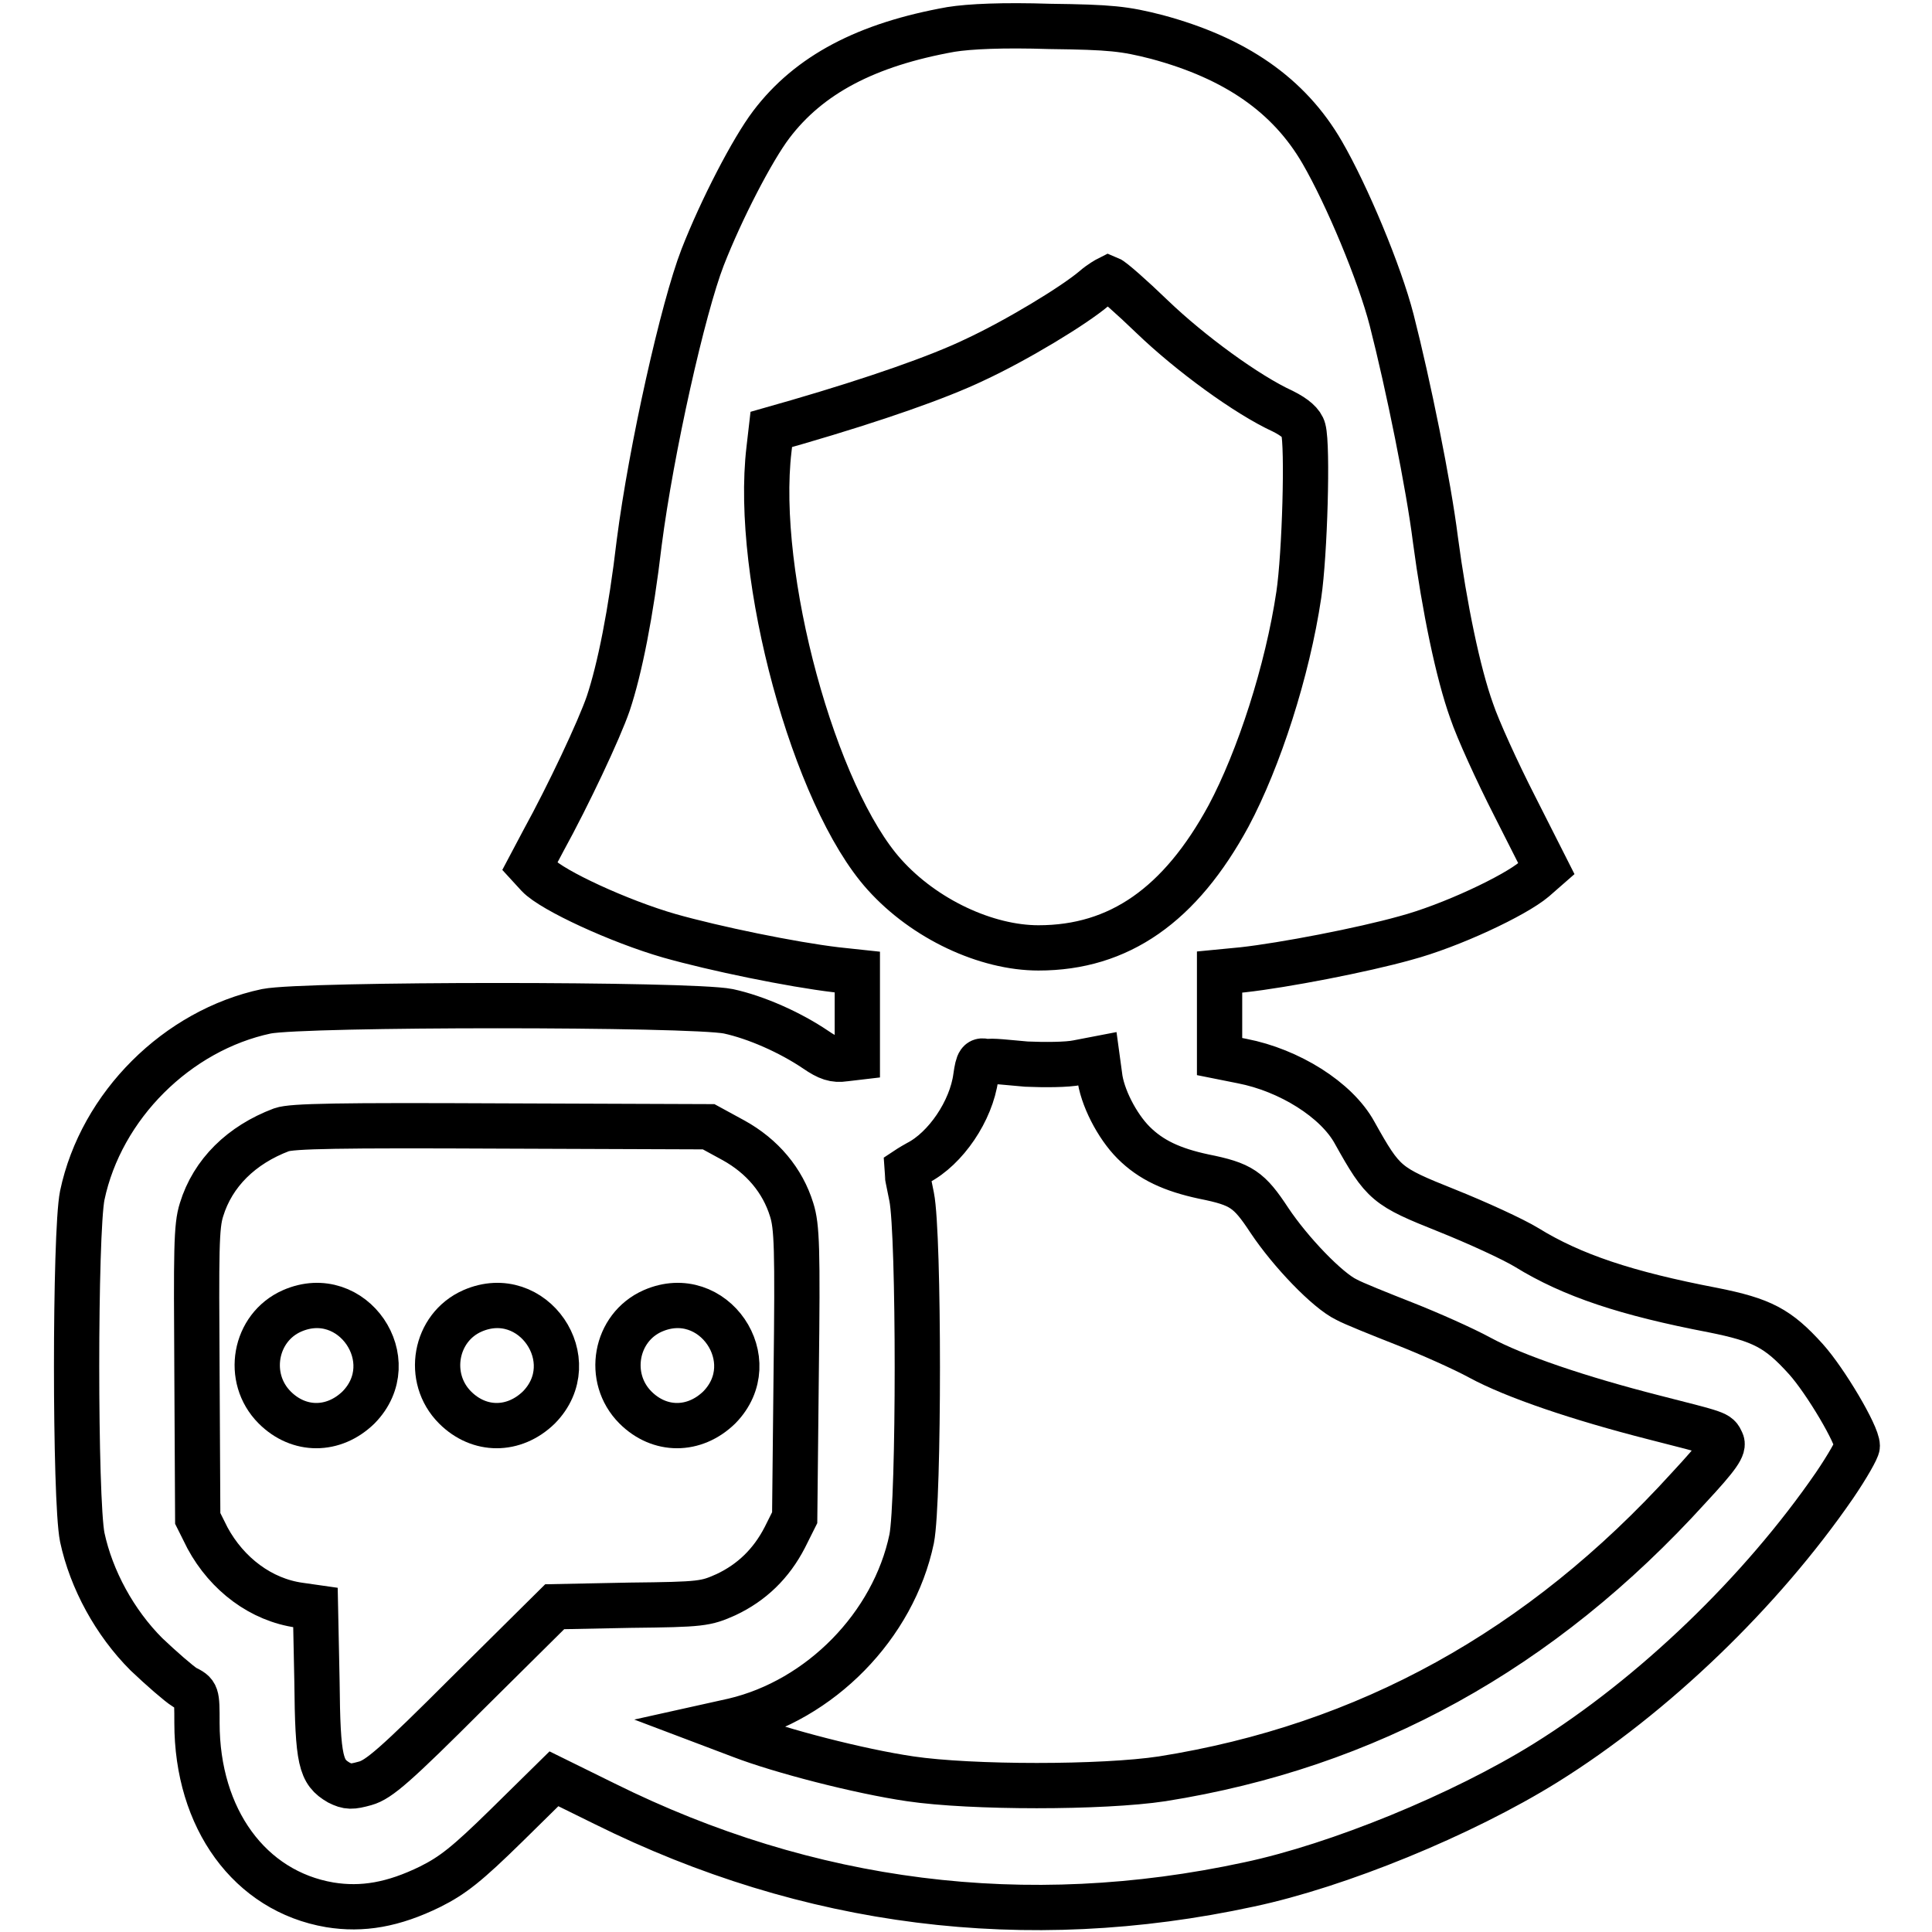 <?xml version="1.0" encoding="utf-8"?>
<!-- Svg Vector Icons : http://www.onlinewebfonts.com/icon -->
<!DOCTYPE svg PUBLIC "-//W3C//DTD SVG 1.1//EN" "http://www.w3.org/Graphics/SVG/1.1/DTD/svg11.dtd">
<svg version="1.1" xmlns="http://www.w3.org/2000/svg" xmlns:xlink="http://www.w3.org/1999/xlink" x="0px" y="0px" viewBox="0 0 256 256" enable-background="new 0 0 256 256" xml:space="preserve">
<g><g><g><path stroke-width="6" fill-opacity="0" stroke="#000000"  d="M126,3.9c-11.2,2-18.8,6-23.8,12.6c-2.5,3.3-6.6,11.2-9.1,17.6c-2.6,6.7-6.8,25.4-8.4,37.8c-1.1,9.4-2.6,16.8-4.1,21.3c-1.2,3.5-5.3,12.2-8.6,18.2l-1.8,3.4l1.1,1.2c1.9,2,10.8,6.1,17.4,8c6,1.7,16.2,3.8,22.1,4.5l2.8,0.3v5.7v5.6l-1.7,0.2c-1.3,0.2-2.2-0.1-3.8-1.2c-3.4-2.3-7.9-4.3-11.6-5.1c-5-1-56.1-1-61.2,0c-11.8,2.5-21.9,12.5-24.4,24.4c-1,5-1,40.3,0,45.3c1.2,5.6,4.3,11.3,8.5,15.5c2,1.9,4.3,3.9,5.1,4.4c1.6,0.8,1.6,0.8,1.6,4.7c0,12.7,7,22.3,17.6,24.1c4.3,0.7,8.4,0,13.3-2.4c3-1.5,4.9-3,10.1-8.1l6.3-6.2l6.7,3.3c27,13.4,55.8,17.1,85.4,10.7c11.8-2.5,28.2-9.2,39.3-16.1c14.3-8.9,28.6-22.7,38.3-36.8c1.7-2.5,3-4.8,3-5.2c0-1.5-4.2-8.6-6.8-11.5c-3.7-4.1-5.8-5.2-12.3-6.5c-11.5-2.2-18.7-4.6-24.7-8.3c-1.8-1.1-6.6-3.3-10.6-4.9c-8-3.2-8.4-3.5-12.2-10.3c-2.4-4.4-8.7-8.3-14.9-9.5l-3-0.6v-5.6v-5.6l3.1-0.3c5.4-0.6,15.8-2.6,21.5-4.2c6-1.6,14.5-5.6,17.1-7.8l1.6-1.4l-4.2-8.3c-2.3-4.5-4.9-10.2-5.7-12.6c-1.8-5-3.6-13.7-4.8-22.7c-0.9-7.2-3.6-20.5-5.8-29.1c-1.6-6.2-5.9-16.5-9.2-22.2c-4.4-7.6-11.5-12.5-21.9-15.3c-4.3-1.1-6.1-1.3-14.2-1.4C132.9,3.3,128.5,3.5,126,3.9z M152.7,42c5,4.8,12.5,10.3,17.3,12.5c1.6,0.8,2.5,1.6,2.7,2.4c0.6,2.2,0.2,16.5-0.6,21.9c-1.5,10.1-5.3,21.8-9.3,29.3c-6.4,11.8-14.5,17.5-25.2,17.5c-6.9,0-15.1-3.8-20.4-9.7c-9.3-10.3-17.3-39.6-15.3-56.4l0.3-2.6l3.5-1c10.3-3,18.6-5.9,23.4-8.2c5.6-2.6,13.2-7.2,15.9-9.5c0.8-0.7,1.7-1.2,1.9-1.3C147.4,37.1,149.9,39.3,152.7,42z M136,141c2.3,0.1,5.4,0.1,6.8-0.2l2.6-0.5l0.3,2.2c0.3,2.8,2.3,6.7,4.5,8.9c2.3,2.3,5.1,3.6,9.3,4.5c5,1,6,1.7,8.7,5.8c2.8,4.2,7.7,9.3,10.2,10.5c0.9,0.5,4.4,1.9,7.7,3.2c3.3,1.3,7.8,3.3,10,4.5c4.6,2.5,13.2,5.4,23,7.9c8.6,2.2,8.5,2.1,9,3.2c0.4,0.7-0.4,1.9-4.3,6.1c-19.6,21.6-42.7,34.3-69.8,38.6c-7.9,1.2-25.3,1.2-33.4,0c-6.8-1-17.2-3.7-22.4-5.7l-3.7-1.4l2.7-0.6c11.5-2.7,21.2-12.6,23.6-24.1c1-5.1,1-40.3,0-45.3c-0.4-1.9-0.7-3.5-0.7-3.6c0,0,0.6-0.4,1.5-0.9c3.7-1.9,7.1-6.9,7.7-11.4c0.3-2.1,0.5-2.3,1.4-2C131.3,140.5,133.6,140.8,136,141z M97.2,151.1c3.8,2.1,6.5,5.3,7.7,9.2c0.7,2.2,0.8,5.1,0.6,21.7l-0.2,19.1l-1.3,2.6c-1.8,3.5-4.4,6-7.8,7.6c-2.7,1.2-3.2,1.3-12.7,1.4l-10,0.2l-11.5,11.4c-9.6,9.6-11.8,11.5-13.6,12s-2.3,0.5-3.5-0.1c-2.4-1.4-2.8-2.8-2.9-13.4l-0.2-9.8l-2.1-0.3c-5.1-0.7-9.6-4.1-12.2-8.9l-1.3-2.6L26.1,182c-0.1-16.4-0.1-19.5,0.6-21.7c1.5-4.9,5.3-8.6,10.6-10.6c1.4-0.5,7.6-0.6,29.2-0.5l27.4,0.1L97.2,151.1z"/><path stroke-width="6" fill-opacity="0" stroke="#000000"  d="M38.7,173.7c-5,2.2-6.2,8.9-2.3,12.8c3.2,3.2,7.8,3.2,11.1,0C53.6,180.3,46.7,170.2,38.7,173.7z"/><path stroke-width="6" fill-opacity="0" stroke="#000000"  d="M62.6,173.7c-5,2.2-6.2,8.9-2.3,12.8c3.2,3.2,7.8,3.2,11.1,0C77.5,180.3,70.6,170.2,62.6,173.7z"/><path stroke-width="6" fill-opacity="0" stroke="#000000"  d="M86.5,173.7c-5,2.2-6.2,8.9-2.3,12.8c3.2,3.2,7.8,3.2,11.1,0C101.4,180.3,94.5,170.2,86.5,173.7z"/></g></g></g>
</svg>